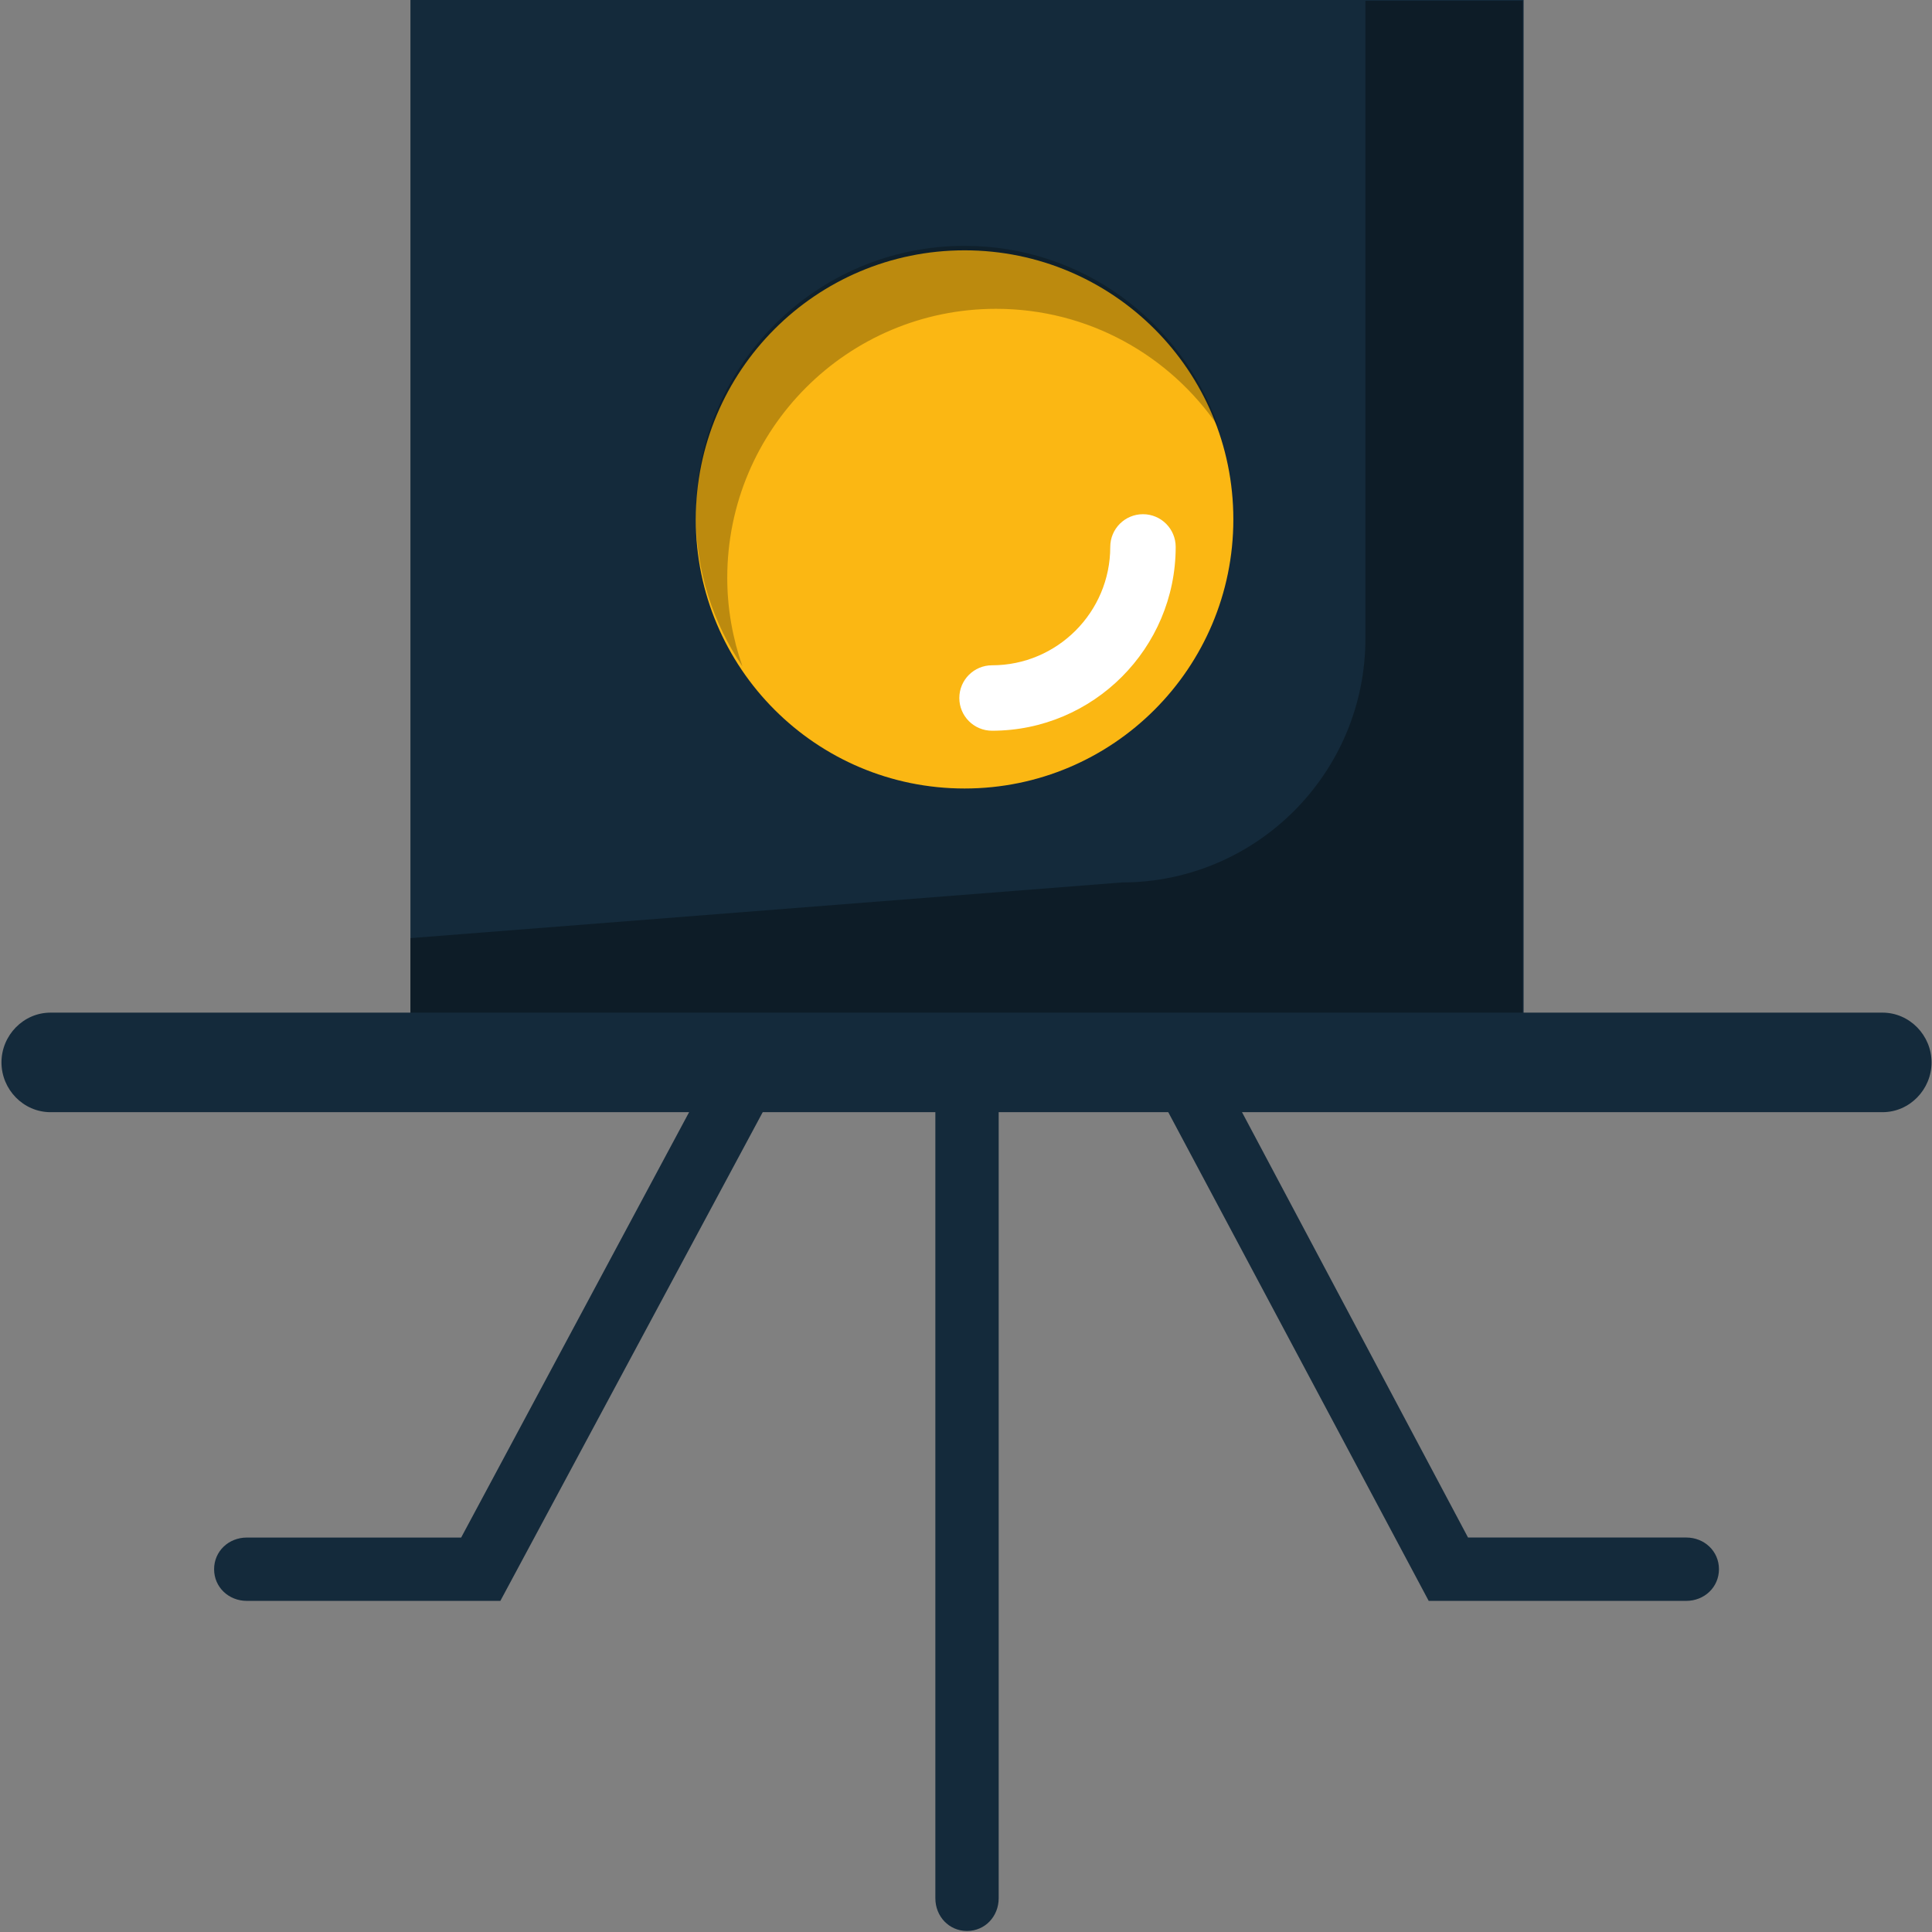 <?xml version="1.0" encoding="utf-8"?>
<!-- Generator: Adobe Illustrator 27.9.0, SVG Export Plug-In . SVG Version: 6.00 Build 0)  -->
<svg version="1.1" id="Layer_1" xmlns="http://www.w3.org/2000/svg" xmlns:xlink="http://www.w3.org/1999/xlink" x="0px" y="0px"
	 viewBox="0 0 512 512" style="enable-background:new 0 0 512 512;" xml:space="preserve">
<rect x="0" y="0" width="512" height="512" fill="#808080" stroke="none"/>
<style type="text/css">
	.st0{fill-rule:evenodd;clip-rule:evenodd;fill:#142A3B;}
	.st1{opacity:0.35;fill-rule:evenodd;clip-rule:evenodd;fill:#020403;enable-background:new    ;}
	.st2{fill-rule:evenodd;clip-rule:evenodd;fill:#FBB713;}
	.st3{fill-rule:evenodd;clip-rule:evenodd;fill:#FFFFFF;}
	.st4{opacity:0.25;fill-rule:evenodd;clip-rule:evenodd;fill:#020403;enable-background:new    ;}
</style>
<g id="group-117svg">
	<path id="path-1" class="st0" d="M403.77,277.95h-295V-0.27h295V277.95z"/>
	<path id="path-2" class="st1" d="M361.85,0.22v168.97c0,35.72-28.92,64.67-64.6,64.67l-188.5,14.75v33.38l294.76,1.94V0.22H361.85z
		"/>
	<path id="path-3" class="st2" d="M326.85,137.65c0-39.39-31.89-71.31-71.23-71.31s-71.23,31.92-71.23,71.31
		c0,39.39,31.9,71.31,71.23,71.31S326.85,177.03,326.85,137.65z"/>
	<path id="path-4" class="st3" d="M262.9,193.65c-4.79,0-8.67-3.88-8.67-8.67c0-4.79,3.88-8.67,8.67-8.67
		c17.27,0,31.33-14.07,31.33-31.37c0-4.79,3.88-8.67,8.67-8.67c4.79,0,8.67,3.88,8.67,8.67C311.57,171.8,289.74,193.65,262.9,193.65
		z"/>
	<path id="path-5" class="st4" d="M192.73,153.15c0-39.39,31.89-71.31,71.23-71.31c24.48,0,46.06,12.36,58.88,31.19
		c-9.69-27.86-36.09-47.88-67.21-47.88c-39.34,0-71.23,31.92-71.23,71.31c0,14.88,4.56,28.69,12.35,40.12
		C194.19,169.23,192.73,161.36,192.73,153.15z"/>
	<path id="path-6" class="st0" d="M498.89,294.74H13.39c-7.18,0-13-6.01-13-13.19s5.82-13.19,13-13.19h485.49
		c7.18,0,13,6.01,13,13.19S506.07,294.74,498.89,294.74z"/>
	<path id="path-7" class="st0" d="M256.27,511.73c-4.79,0-8.39-3.88-8.39-8.67V286.32c0-4.79,3.61-8.67,8.39-8.67
		c4.79,0,8.39,3.88,8.39,8.67v216.74C264.66,507.85,261.06,511.73,256.27,511.73z"/>
	<path id="path-8" class="st0" d="M132.6,424.25H65.41c-4.79,0-8.67-3.61-8.67-8.39c0-4.79,3.88-8.39,8.67-8.39h56.8l66.27-123.67
		c2.27-4.22,7.51-5.76,11.74-3.49c4.22,2.26,5.81,7.15,3.55,11.37L132.6,424.25z"/>
	<path id="path-9" class="st0" d="M446.87,424.25h-68.25l-70.65-132.57c-2.24-4.23-0.64-9.28,3.59-11.53
		c4.22-2.25,9.48-0.66,11.73,3.57l65.75,123.74h57.83c4.79,0,8.67,3.61,8.67,8.39C455.54,420.64,451.66,424.25,446.87,424.25z"/>
</g>
</svg>
